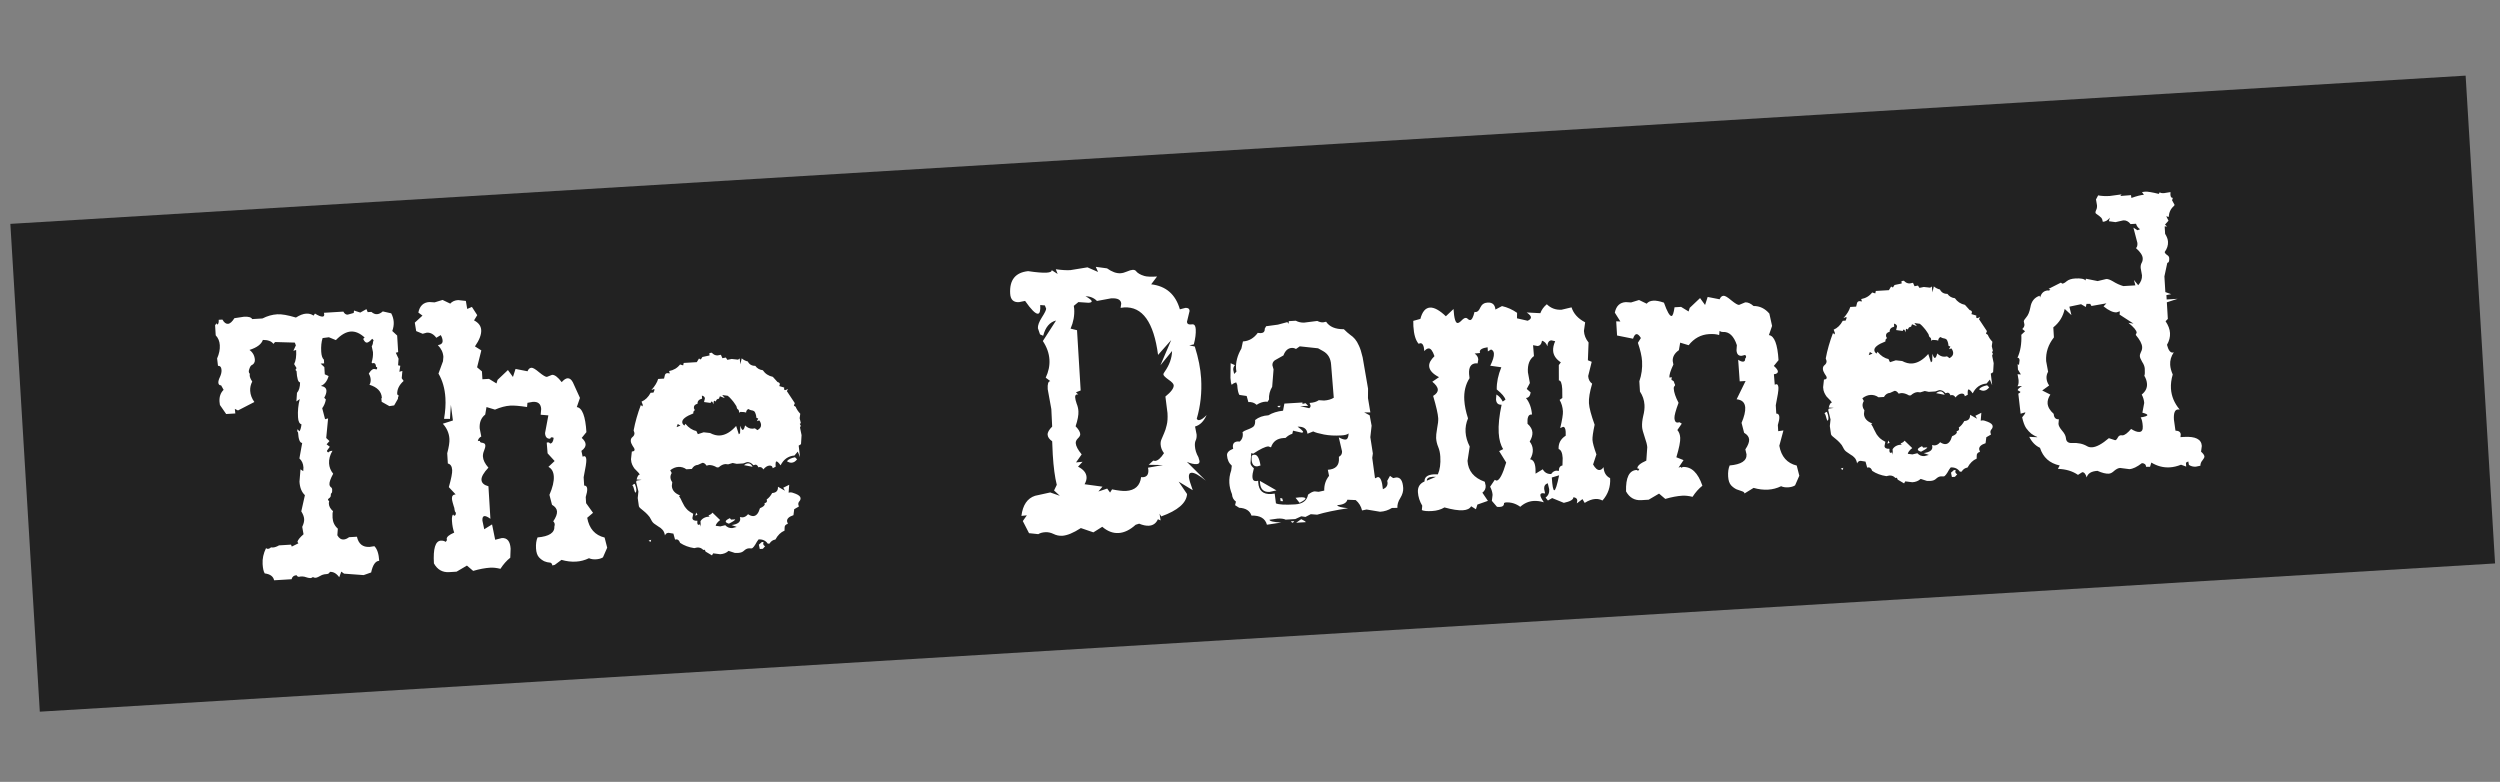 <?xml version="1.0" encoding="UTF-8"?> <svg xmlns="http://www.w3.org/2000/svg" width="243" height="76" viewBox="0 0 243 76" fill="none"><rect x="0" y="0" width="243" height="76" fill="#808080" stroke="none"/> <rect x="1.006" y="21.76" width="239.087" height="47.501" transform="rotate(-3.455 1.006 21.76)" fill="#222222"></rect> <path d="M32.973 56.107C32.709 55.739 32.407 55.566 32.068 55.587C32.005 55.718 31.91 55.788 31.782 55.795C31.57 55.808 31.409 55.839 31.298 55.889C30.996 56.063 30.789 56.154 30.675 56.16C30.591 56.166 30.504 56.142 30.416 56.091C30.334 56.153 30.251 56.186 30.166 56.191C30.067 56.197 29.873 56.152 29.583 56.056C29.482 56.034 29.354 56.027 29.198 56.037L29.072 56.066C28.959 56.072 28.878 56.02 28.829 55.91C28.56 55.926 28.397 56.057 28.341 56.301L26.643 56.404C26.564 56.025 26.259 55.802 25.73 55.735C25.619 55.557 25.552 55.256 25.526 54.831C25.494 54.308 25.605 53.79 25.858 53.278C25.918 53.331 25.983 53.355 26.054 53.351C26.139 53.346 26.236 53.297 26.344 53.206C26.401 53.217 26.465 53.22 26.536 53.215C26.706 53.205 26.9 53.137 27.12 53.01L28.287 52.939L28.362 53.127L29.004 52.811L28.91 52.667C28.955 52.48 29.153 52.234 29.504 51.929L29.376 51.212C29.514 50.92 29.577 50.668 29.564 50.455C29.551 50.229 29.457 49.979 29.285 49.705L29.637 48.129C29.321 47.836 29.145 47.399 29.11 46.819L29.208 45.62L29.475 45.796L29.495 45.433C29.473 45.065 29.342 44.775 29.102 44.562L29.373 43.055C29.146 43.054 29.012 42.714 28.971 42.035C28.926 41.995 28.901 41.947 28.898 41.891C28.895 41.834 28.905 41.776 28.93 41.718L29.092 41.921C29.186 41.845 29.258 41.62 29.306 41.248C29.104 41.189 28.991 40.962 28.967 40.566C28.93 39.957 28.987 39.365 29.137 38.788L28.81 39.02L28.866 38.186C29.065 37.961 29.166 37.621 29.167 37.167C28.982 37.164 28.867 36.795 28.823 36.059C28.765 36.034 28.734 36 28.732 35.958C28.729 35.916 28.761 35.857 28.827 35.782L28.591 35.391C28.756 35.069 28.82 34.611 28.785 34.017L28.513 34.097L28.758 33.571L28.656 33.3L26.736 33.246L26.576 33.426C26.39 33.167 26.049 33.039 25.552 33.04C25.407 33.461 24.972 33.785 24.248 34.014C24.574 34.249 24.75 34.572 24.775 34.983C24.782 35.096 24.753 35.204 24.688 35.307C24.622 35.397 24.548 35.458 24.465 35.491C24.381 35.525 24.304 35.65 24.232 35.868C24.195 35.969 24.179 36.055 24.183 36.126C24.189 36.211 24.221 36.28 24.281 36.333C24.27 36.377 24.266 36.434 24.27 36.504C24.28 36.66 24.362 36.854 24.518 37.086C24.366 37.379 24.299 37.681 24.317 37.992C24.341 38.374 24.476 38.735 24.724 39.075L23.133 39.896L22.826 39.744L22.874 40.188L21.983 40.242L21.376 39.363L21.335 39.046C21.306 38.565 21.439 38.18 21.734 37.893L21.495 37.46C21.325 37.456 21.234 37.369 21.224 37.199C21.215 37.058 21.268 36.87 21.381 36.636C21.494 36.388 21.545 36.165 21.533 35.967C21.516 35.684 21.401 35.549 21.189 35.561L21.103 34.842C21.303 34.39 21.39 33.959 21.365 33.549C21.342 33.167 21.209 32.848 20.967 32.593L20.908 31.617L21.045 31.417L21.095 31.541C21.223 31.534 21.277 31.381 21.259 31.084L21.62 31.062C21.779 31.351 21.958 31.489 22.156 31.477C22.354 31.465 22.563 31.282 22.783 30.928L23.712 30.787C24.151 30.761 24.418 30.837 24.514 31.015L25.511 30.955C25.98 30.714 26.461 30.578 26.956 30.549C27.367 30.524 27.97 30.629 28.765 30.865C29.134 30.63 29.467 30.503 29.764 30.485C30.033 30.469 30.271 30.533 30.479 30.677L30.616 30.477C30.941 30.684 31.188 30.783 31.358 30.773C31.471 30.766 31.523 30.692 31.515 30.55L31.485 30.403L33.373 30.289C33.485 30.495 33.626 30.593 33.796 30.583L34.382 30.42L34.411 30.184L35.019 30.381L35.617 30.047L35.74 30.338L36.101 30.316C36.281 30.475 36.463 30.55 36.647 30.538C36.831 30.527 37.017 30.438 37.206 30.27L38.027 30.455C38.171 30.73 38.252 31.01 38.269 31.293C38.286 31.576 38.24 31.869 38.13 32.174L38.604 32.614L38.702 34.227L38.471 34.284L38.74 34.864L38.694 35.506L38.91 35.556L38.817 36.137L39.11 36.056L39.047 36.762L39.233 37.028C38.788 37.424 38.58 37.862 38.609 38.343C38.697 38.381 38.742 38.421 38.745 38.463C38.746 38.491 38.74 38.513 38.727 38.528C38.689 38.601 38.672 38.681 38.678 38.765L38.312 39.405L37.847 39.476L37.097 39.053L37.085 38.84L37.061 38.799C37.058 38.757 37.077 38.713 37.117 38.668C37.08 38.059 36.678 37.636 35.911 37.399C36.002 37.251 36.041 37.079 36.029 36.88C36.017 36.682 35.956 36.494 35.846 36.316C36.027 36.022 36.195 35.869 36.351 35.86L36.609 35.908C36.648 35.849 36.667 35.798 36.664 35.756C36.661 35.699 36.623 35.666 36.551 35.656C36.536 35.401 36.451 35.279 36.295 35.288L36.19 35.316L36.121 35.235C36.228 34.888 36.272 34.551 36.252 34.226L36.133 33.658C36.223 33.511 36.264 33.359 36.254 33.203C36.295 33.172 36.315 33.143 36.313 33.115C36.309 33.058 36.263 32.997 36.174 32.931C35.961 33.171 35.791 33.295 35.664 33.303C35.537 33.311 35.416 33.19 35.301 32.941L35.442 32.805C34.991 32.392 34.547 32.199 34.108 32.225C33.641 32.254 33.154 32.532 32.646 33.059L31.969 32.781L31.356 32.86C31.237 33.236 31.192 33.679 31.223 34.189C31.246 34.571 31.333 34.828 31.483 34.961L31.505 35.322L31.165 35.342L31.526 35.683L31.569 36.383L31.941 36.552C31.8 37.044 31.55 37.364 31.19 37.514C31.534 37.564 31.713 37.716 31.729 37.971C31.74 38.155 31.668 38.386 31.515 38.665L31.674 38.826C31.622 39.142 31.504 39.426 31.32 39.678L31.598 40.748L31.891 40.666L31.708 42.573L32.025 42.873L31.745 43.188L32.058 43.425L31.782 43.804C31.789 43.917 31.842 43.971 31.941 43.965C31.993 43.876 32.117 43.826 32.316 43.814C32.071 44.227 31.961 44.638 31.985 45.048C32.008 45.416 32.141 45.749 32.386 46.046C32.131 46.516 32.009 46.857 32.022 47.069C32.029 47.183 32.07 47.272 32.145 47.339C32.233 47.39 32.281 47.473 32.288 47.586C32.299 47.77 32.277 47.885 32.223 47.931C32.169 47.962 32.144 48.035 32.151 48.148C32.158 48.261 32.1 48.357 31.977 48.435C31.909 48.482 31.876 48.527 31.878 48.569C31.881 48.611 31.919 48.659 31.994 48.711C31.97 48.798 31.961 48.883 31.966 48.968C31.982 49.223 32.117 49.463 32.372 49.689C32.322 49.792 32.306 50.006 32.326 50.331C32.351 50.756 32.522 51.108 32.837 51.387L32.79 52.028C32.95 52.317 33.157 52.454 33.411 52.438C33.567 52.429 33.74 52.355 33.93 52.215L34.694 52.169C34.85 52.87 35.261 53.2 35.926 53.16L36.39 53.089C36.662 53.357 36.818 53.83 36.859 54.509C36.491 54.531 36.23 54.909 36.076 55.643L35.346 55.9L33.441 55.759L33.174 55.562L32.973 56.107ZM45.992 55.491L45.386 54.974L44.378 55.567L43.656 55.611C43.006 55.65 42.513 55.368 42.178 54.763C42.091 53.32 42.316 52.582 42.854 52.55C43.024 52.539 43.182 52.58 43.33 52.67L43.447 52.493L43.419 52.388C43.407 52.19 43.65 51.983 44.149 51.769C44.029 51.435 43.956 51.056 43.931 50.632C43.911 50.306 43.948 50.098 44.042 50.007L44.135 50.129C44.262 50.122 44.32 50.026 44.309 49.842C44.233 49.761 44.192 49.664 44.185 49.551C44.177 49.424 44.149 49.305 44.1 49.194C44.064 49.069 44.028 48.943 43.992 48.817C43.955 48.678 43.934 48.565 43.929 48.48C43.913 48.212 44.032 48.069 44.286 48.054L43.626 47.349C43.86 46.525 43.969 45.972 43.952 45.689C43.93 45.321 43.789 45.109 43.53 45.054L43.47 44.056C43.632 43.45 43.703 42.984 43.684 42.659C43.651 42.107 43.436 41.616 43.041 41.186L44.023 40.871L43.825 39.349L43.737 40.718L43.161 40.71C43.288 39.978 43.332 39.301 43.294 38.678C43.24 37.773 43.014 36.984 42.619 36.312L43.058 35.114L43.096 34.686C43.07 34.261 42.891 33.882 42.559 33.547C42.882 33.499 43.037 33.355 43.022 33.114C43.011 32.93 42.95 32.749 42.84 32.571L42.409 32.832C42.146 32.478 41.838 32.312 41.484 32.334L41.086 32.443L40.453 32.183L40.318 31.361L41.065 30.677L40.663 30.381C40.795 29.734 41.15 29.393 41.73 29.358L42.244 29.391L43.017 29.153L43.763 29.512C43.949 29.302 44.205 29.188 44.531 29.168L45.281 29.25L45.413 30.03L45.87 29.832L46.387 30.632L46.077 31.141C46.517 31.37 46.748 31.682 46.772 32.078C46.799 32.517 46.597 33.047 46.166 33.67L46.785 34.059L46.373 35.702L46.845 36.1L46.891 36.864L47.528 36.825L48.257 37.271L48.364 36.924L49.371 35.968L49.859 36.642L50.11 35.86L51.274 36.088C51.361 35.87 51.489 35.755 51.658 35.745C51.8 35.737 52.05 35.885 52.409 36.19C52.783 36.494 53.033 36.642 53.16 36.634L53.66 36.434C53.914 36.418 54.227 36.655 54.597 37.144C54.81 36.904 55.001 36.779 55.171 36.768C55.369 36.757 55.54 36.888 55.684 37.163L56.372 38.677L56.064 39.569C56.593 39.636 56.905 40.448 56.999 42.004L56.543 42.564C56.783 42.777 56.909 42.982 56.921 43.181C56.935 43.407 56.798 43.621 56.513 43.823L56.632 44.391L56.778 44.339C56.905 44.332 56.976 44.448 56.991 44.688C57.005 44.915 56.918 45.481 56.731 46.387L56.78 47.193C56.965 47.196 57.063 47.304 57.076 47.516C57.087 47.7 57.04 47.966 56.933 48.313L56.969 48.907L57.643 49.846L57.076 50.328C57.267 51.381 57.831 52.022 58.768 52.249L59.019 53.235L58.607 54.176C58.429 54.286 58.206 54.349 57.937 54.365C57.668 54.382 57.439 54.346 57.249 54.258C56.849 54.452 56.43 54.563 55.991 54.589C55.538 54.617 55.066 54.56 54.575 54.419L53.923 54.906L53.692 54.962C53.652 54.766 53.561 54.672 53.419 54.681C53.277 54.675 53.111 54.635 52.922 54.562C52.732 54.474 52.554 54.343 52.387 54.168C52.22 53.979 52.124 53.694 52.101 53.312C52.076 52.888 52.125 52.529 52.249 52.238C53.38 52.141 53.926 51.782 53.888 51.159C53.912 51.087 53.923 51.022 53.919 50.966C53.912 50.852 53.864 50.756 53.774 50.676C54.035 50.291 54.157 49.971 54.142 49.717C54.127 49.462 53.964 49.245 53.655 49.065L53.405 48.1C53.717 47.385 53.859 46.788 53.83 46.306C53.802 45.854 53.627 45.545 53.305 45.38L53.91 44.811L53.226 44.064L53.142 43.025L53.246 42.998C53.346 42.992 53.419 43.03 53.466 43.112C53.664 43.1 53.781 42.916 53.816 42.559C53.743 42.52 53.678 42.503 53.621 42.506C53.551 42.511 53.504 42.556 53.481 42.643C53.169 42.661 53.002 42.48 52.979 42.098L53.301 40.374L52.552 40.313L52.603 39.756C52.574 39.261 52.304 39.029 51.795 39.06L51.268 39.155L51.229 39.562C50.498 39.45 49.955 39.405 49.602 39.426C49.149 39.454 48.653 39.583 48.113 39.815L47.288 39.566L47.162 40.298C46.769 40.606 46.59 41.05 46.625 41.63L46.78 42.43C46.587 42.526 46.475 42.675 46.444 42.876L46.549 42.848C46.62 42.844 46.657 42.87 46.661 42.927C46.663 42.969 46.708 43.002 46.794 43.025C46.894 43.033 46.981 43.056 47.054 43.095C47.127 43.133 47.167 43.201 47.173 43.3C47.181 43.428 47.141 43.593 47.054 43.797C46.967 44.002 46.929 44.196 46.94 44.38C46.961 44.719 47.138 45.078 47.474 45.455C47.007 45.952 46.782 46.349 46.8 46.646C46.818 46.943 47.043 47.149 47.476 47.265L47.667 50.427C47.415 50.244 47.225 50.156 47.097 50.163C46.942 50.173 46.873 50.319 46.89 50.602L47.068 51.443L47.828 50.971L48.131 52.465L48.781 52.298C49.305 52.267 49.588 52.612 49.632 53.333L49.599 54.209C49.247 54.485 48.928 54.845 48.642 55.289C48.268 55.198 47.939 55.161 47.656 55.178C47.161 55.208 46.606 55.312 45.992 55.491ZM69.203 53.983L68.584 53.616C68.548 53.49 68.502 53.429 68.445 53.433L68.362 53.459C68.209 53.284 68.013 53.203 67.772 53.218L67.478 53.278C66.947 53.197 66.49 53.025 66.105 52.765C66.019 52.528 65.892 52.415 65.722 52.426L65.617 52.453L65.454 51.867L64.981 51.789C64.811 51.799 64.695 51.884 64.634 52.044C64.591 51.791 64.508 51.604 64.387 51.484C64.281 51.362 64.154 51.264 64.007 51.187C63.874 51.096 63.741 51.005 63.607 50.913C63.474 50.822 63.367 50.686 63.285 50.507C63.203 50.327 63.094 50.17 62.958 50.036C62.836 49.902 62.708 49.782 62.574 49.676C62.454 49.57 62.342 49.477 62.238 49.398C62.148 49.319 62.101 49.251 62.098 49.194L61.987 48.413L62.054 47.769L61.828 46.846L61.884 46.715L62.37 46.643L61.878 46.609C61.958 46.291 62.062 46.129 62.189 46.121C62.111 45.998 62.027 45.897 61.937 45.817C61.846 45.723 61.755 45.629 61.664 45.535C61.586 45.426 61.515 45.303 61.45 45.165C61.385 45.027 61.346 44.852 61.333 44.639L61.415 43.889C61.599 43.878 61.688 43.816 61.681 43.702C61.676 43.617 61.612 43.494 61.488 43.331C61.378 43.153 61.319 43 61.312 42.873C61.301 42.703 61.357 42.572 61.479 42.479C61.615 42.372 61.678 42.24 61.669 42.084L61.59 41.834C61.74 41.029 61.974 40.206 62.292 39.363L62.429 39.504L62.485 39.373L62.358 39.039C62.718 38.89 63.013 38.602 63.243 38.177L63.519 38.16L63.63 37.877L63.562 37.817L63.313 37.917C63.658 37.527 63.878 37.166 63.971 36.834L64.544 36.799C64.58 36.683 64.609 36.568 64.63 36.453C64.666 36.337 64.747 36.275 64.874 36.268L65.11 36.296L65.033 36.066C65.482 35.983 65.838 35.769 66.102 35.427L66.405 35.515L66.455 35.278L67.728 35.201L67.941 34.847L68.117 34.943L68.273 34.699L68.967 34.551L68.953 34.318L69.185 34.282C69.352 34.471 69.542 34.559 69.755 34.546L70.07 34.484L70.218 34.816L70.555 34.753L70.697 34.979L71.117 34.89L71.739 34.959L71.902 34.842L71.958 35.414L72.093 34.831C72.258 34.977 72.456 35.079 72.687 35.136C72.832 35.425 73.075 35.567 73.415 35.56C73.587 35.806 73.829 35.947 74.144 35.985C74.378 36.326 74.703 36.541 75.12 36.629L75.576 37.134C75.721 37.168 75.796 37.234 75.802 37.333L75.749 37.528L76.227 37.67L76.213 37.798C76.218 37.883 76.256 37.923 76.327 37.919L76.598 37.818L76.482 38.016L77.255 39.184L77.163 39.424L77.341 39.541C77.425 39.763 77.573 39.988 77.786 40.217L77.727 40.646L77.841 41.129L77.739 41.199L77.835 41.385L77.761 41.56L77.912 42.296L77.858 43.173L77.632 43.314L77.764 44.435L77.54 43.895L77.222 44.276C76.614 44.327 76.165 44.645 75.874 45.231C75.688 44.972 75.552 44.846 75.467 44.851C75.397 44.855 75.371 45.027 75.392 45.367L75.103 45.512C75.091 45.328 74.987 45.242 74.789 45.254C74.591 45.266 74.392 45.392 74.194 45.631C74.113 45.465 73.987 45.388 73.818 45.398L73.713 45.425C73.645 45.245 73.548 45.158 73.42 45.166L73.232 45.22C73.049 45.004 72.844 44.903 72.617 44.916L72.242 45.046L71.605 45.084L71.216 45.001L70.777 45.134L70.52 45.107C70.294 45.121 70.073 45.226 69.858 45.424L69.688 45.434C69.408 45.267 69.148 45.19 68.907 45.204L68.676 45.261C68.551 45.07 68.418 44.978 68.276 44.987L67.841 45.184C67.586 45.199 67.388 45.332 67.247 45.581L66.717 45.614C66.479 45.443 66.219 45.367 65.936 45.384C65.667 45.4 65.404 45.508 65.146 45.708L65.29 45.977C65.2 46.124 65.159 46.269 65.167 46.41C65.178 46.58 65.237 46.732 65.344 46.868L65.302 47.233C65.328 47.657 65.602 47.967 66.125 48.163L66 48.213C66.126 48.404 66.222 48.583 66.288 48.749C66.368 48.901 66.449 49.052 66.529 49.203C66.622 49.34 66.729 49.468 66.85 49.589C66.985 49.708 67.163 49.825 67.383 49.94L67.301 50.349C67.313 50.547 67.474 50.637 67.786 50.618L67.776 50.811C67.784 50.952 67.831 51.02 67.916 51.015L68.041 50.965L68.119 51.195L68.087 50.664C68.254 50.384 68.55 50.231 68.975 50.206L68.861 50.085C69.029 50.046 69.159 49.96 69.25 49.827L69.997 50.549C69.739 50.749 69.594 50.935 69.562 51.108L70.013 51.166L70.496 51.051C70.678 51.253 70.904 51.346 71.173 51.33L71.613 51.218L71.112 51.035C71.69 50.958 71.969 50.756 71.949 50.431L71.918 50.262L72.175 50.289C72.373 50.277 72.551 50.174 72.71 49.98C72.902 50.111 73.076 50.171 73.232 50.162C73.515 50.145 73.727 49.89 73.868 49.399C74.186 49.266 74.341 49.129 74.333 48.988L74.306 48.904C74.475 48.88 74.556 48.804 74.548 48.676L74.519 48.55C74.724 48.41 74.903 48.201 75.056 47.922C75.453 47.898 75.639 47.695 75.616 47.313L76.3 47.697L76.133 47.409L76.712 47.119L76.652 47.889L76.799 47.859C76.927 47.851 77.107 47.897 77.34 47.997C77.646 48.12 77.803 48.26 77.813 48.415C77.819 48.529 77.783 48.63 77.703 48.72C77.623 48.81 77.587 48.912 77.594 49.025L77.649 49.235L77.196 49.496L77.125 50.076C76.693 50.215 76.485 50.413 76.5 50.667L76.579 50.918C76.355 50.974 76.25 51.108 76.263 51.321L76.257 51.577C75.897 51.726 75.602 52.014 75.372 52.439C75.119 52.483 74.928 52.615 74.799 52.836L74.63 52.846C74.427 52.546 74.127 52.408 73.731 52.432C73.678 52.492 73.626 52.566 73.574 52.654C73.344 53.08 73.173 53.296 73.06 53.303L72.782 53.299C72.627 53.308 72.475 53.381 72.327 53.518C72.193 53.654 72.006 53.729 71.766 53.743L71.425 53.743L70.817 53.545C70.601 53.743 70.331 53.851 70.005 53.871L69.319 53.785L69.203 53.983ZM71.815 42.217L71.936 42.103L71.956 41.378C72.044 41.657 72.123 41.794 72.194 41.79C72.279 41.785 72.355 41.638 72.423 41.35C72.65 41.578 72.898 41.683 73.166 41.667L73.377 41.633L73.622 41.81C73.869 41.667 73.987 41.497 73.975 41.299C73.966 41.143 73.907 40.998 73.799 40.862L73.57 40.94L73.703 40.676L73.529 40.623C73.502 40.397 73.463 40.236 73.415 40.14C73.381 40.042 73.335 39.981 73.276 39.956C73.217 39.917 73.145 39.893 73.059 39.884C72.973 39.875 72.864 39.832 72.732 39.755C72.594 39.834 72.523 39.952 72.519 40.109C72.416 40.058 72.23 40.034 71.96 40.036L71.859 40.127L71.8 39.854C71.697 39.789 71.636 39.715 71.617 39.631C71.611 39.532 71.554 39.414 71.446 39.279C71.352 39.128 71.244 38.986 71.122 38.851C70.999 38.702 70.871 38.575 70.737 38.47L70.2 38.396L70.453 38.7L69.973 38.516L69.881 38.756C69.711 38.766 69.61 38.857 69.578 39.03L69.445 38.952C69.375 38.957 69.346 39.072 69.36 39.298C69.292 39.118 69.23 39.029 69.174 39.033C69.117 39.036 69.084 39.081 69.075 39.166L68.431 39.078L68.516 38.732C68.508 38.59 68.41 38.497 68.222 38.451L68.24 38.748C67.933 38.824 67.786 38.989 67.802 39.243C67.55 39.301 67.43 39.443 67.444 39.67L67.542 39.877C67.43 39.912 67.38 40.014 67.39 40.184C66.655 40.47 66.296 40.754 66.313 41.037C66.32 41.165 66.391 41.274 66.524 41.365L66.62 41.189C66.942 41.581 67.297 41.816 67.685 41.892L67.831 42.202L68.395 42.019L69.017 42.088C69.355 42.266 69.672 42.347 69.969 42.329C70.507 42.296 71.035 41.987 71.553 41.402L71.815 42.217ZM65.766 41.517L66.141 41.367L65.876 41.213L65.766 41.517ZM76.945 44.975C76.803 44.983 76.651 44.936 76.489 44.832C76.62 44.654 76.882 44.524 77.275 44.444L77.478 44.644C77.321 44.853 77.143 44.963 76.945 44.975ZM73.156 45.374L72.316 45.212C72.451 45.104 72.582 45.046 72.71 45.039C72.88 45.028 73.028 45.14 73.156 45.374ZM61.785 47.892C61.728 47.896 61.653 47.701 61.558 47.309L61.464 47.166L61.648 47.027C61.704 47.024 61.761 47.134 61.817 47.358L61.853 47.611C61.86 47.724 61.837 47.818 61.785 47.892ZM67.585 50.119L67.673 49.816L67.793 50.043L67.585 50.119ZM70.849 50.902C70.646 50.843 70.543 50.771 70.537 50.687C70.532 50.602 70.668 50.494 70.944 50.364L71.059 50.506L71.462 50.481C71.466 50.552 71.262 50.692 70.849 50.902ZM63.224 52.683L63.046 52.545L63.297 52.466L63.224 52.683ZM74.148 53.344L73.851 53.362L73.762 52.941L74.045 52.69L74.215 52.68L74.183 52.852C74.189 52.951 74.25 53.032 74.368 53.096L74.148 53.344ZM108.732 51.81C108.18 51.843 107.649 51.641 107.14 51.203L106.278 51.745L105.06 51.328C104.336 51.798 103.733 52.047 103.252 52.077C102.955 52.094 102.668 52.034 102.389 51.894C102.126 51.768 101.86 51.713 101.591 51.73C101.323 51.746 101.099 51.809 100.921 51.919L100.021 51.824L99.417 50.647L99.81 50.09L99.281 50.144C99.415 49.085 99.859 48.433 100.611 48.189L102.082 47.866L103.018 48.193L102.454 47.673L102.719 47.125C102.532 46.383 102.402 45.404 102.329 44.188L102.272 42.892C101.99 42.696 101.843 42.484 101.829 42.258C101.815 42.032 101.963 41.767 102.271 41.465L102.19 39.766L101.838 37.827C101.808 37.318 101.891 37.057 102.089 37.045L101.643 36.71C101.92 36.125 102.041 35.543 102.006 34.963C101.969 34.34 101.755 33.736 101.364 33.149L102.649 31.154C102.034 31.305 101.616 31.799 101.397 32.635L101.091 32.505L100.884 31.9C100.868 31.631 100.996 31.282 101.268 30.854C101.554 30.411 101.693 30.125 101.685 29.998L101.56 29.686L101.11 29.649C101.144 30.201 101.068 30.483 100.884 30.494C100.644 30.508 100.228 30.093 99.638 29.248L99.049 29.369C98.511 29.402 98.225 29.128 98.189 28.548C98.109 27.218 98.69 26.487 99.931 26.355C100.748 26.476 101.348 26.525 101.73 26.502C102.069 26.482 102.235 26.401 102.226 26.259L102.802 26.629L102.625 26.171C103.198 26.25 103.669 26.279 104.036 26.257L105.703 25.986L106.731 26.435L106.509 25.937L107.604 26.084C108.079 26.424 108.515 26.583 108.911 26.559C109.109 26.547 109.319 26.491 109.54 26.393C109.761 26.294 109.943 26.241 110.084 26.232C110.24 26.223 110.348 26.259 110.41 26.34C110.564 26.544 110.837 26.705 111.227 26.823C111.459 26.895 111.872 26.912 112.466 26.877L111.894 27.635C113.338 27.804 114.268 28.614 114.682 30.065L115.227 29.926C115.482 29.911 115.616 30.009 115.629 30.221L115.373 31.28C115.384 31.464 115.496 31.55 115.708 31.537L115.899 31.526C116.097 31.514 116.206 31.67 116.226 31.996C116.251 32.42 116.189 32.914 116.038 33.477L115.596 33.567L116.136 33.684C116.487 34.799 116.691 35.83 116.749 36.778C116.831 38.15 116.69 39.458 116.325 40.701C116.374 40.798 116.447 40.843 116.546 40.837C116.73 40.826 116.976 40.662 117.283 40.345C117.008 40.958 116.633 41.329 116.158 41.457L116.311 42.236C116.326 42.476 116.295 42.67 116.219 42.816C116.156 42.948 116.131 43.127 116.145 43.353C116.167 43.721 116.281 44.084 116.487 44.44L116.595 44.817C116.606 45.001 116.513 45.099 116.315 45.111C116.046 45.127 115.729 45.054 115.364 44.891L117.2 46.719C116.557 46.19 116.094 45.934 115.811 45.951C115.628 45.962 115.544 46.102 115.56 46.371C115.572 46.569 115.697 46.994 115.935 47.647L114.564 46.814L115.383 48.021C115.322 48.891 114.485 49.616 112.873 50.196L112.708 49.929L112.811 50.584L112.549 50.471C112.374 50.865 112.081 51.075 111.671 51.1C111.402 51.116 111.086 51.05 110.722 50.901L110.387 51.007C109.835 51.509 109.283 51.776 108.732 51.81ZM107.898 47.877L108.092 47.567C108.696 47.687 109.146 47.738 109.443 47.72C110.32 47.667 110.812 47.218 110.917 46.374L111.088 46.385C111.47 46.362 111.647 46.124 111.62 45.671L111.586 45.46L113.04 45.202L111.654 45.179L112.098 44.769L112.27 44.801C112.539 44.785 112.829 44.533 113.14 44.046C112.94 43.788 112.831 43.504 112.812 43.192C112.801 43.008 112.833 42.836 112.909 42.675C112.983 42.501 113.064 42.311 113.151 42.107C113.252 41.888 113.335 41.627 113.402 41.325C113.483 41.022 113.509 40.63 113.48 40.149L113.277 38.542C113.832 38.097 114.101 37.733 114.084 37.45C114.076 37.308 113.908 37.127 113.583 36.905C113.256 36.669 113.09 36.502 113.084 36.403C113.079 36.332 113.123 36.237 113.216 36.118C113.673 35.465 113.91 34.798 113.925 34.115L112.795 35.504L113.84 33.056L112.564 34.496C112.144 31.312 111.043 29.774 109.261 29.882L108.922 29.923L108.983 29.515C108.96 29.133 108.63 28.961 107.993 29L106.624 29.253C106.337 28.958 105.965 28.803 105.51 28.788C105.907 29.019 106.109 29.184 106.115 29.283C106.12 29.368 106.016 29.417 105.804 29.43L104.82 29.362L104.374 29.729L104.413 30.025C104.452 30.676 104.335 31.315 104.06 31.942L104.687 32.096L105.041 37.953L104.583 38.13L104.809 38.351L104.702 38.336C104.56 38.344 104.495 38.441 104.506 38.625C104.516 38.78 104.563 38.983 104.65 39.234C104.749 39.469 104.806 39.714 104.822 39.969C104.844 40.337 104.753 40.825 104.548 41.434C104.836 41.729 104.986 41.982 104.999 42.194C105.006 42.322 104.93 42.461 104.768 42.613C104.621 42.764 104.552 42.917 104.562 43.073C104.579 43.356 104.771 43.721 105.139 44.167L104.59 44.946L105.225 44.886L104.785 45.36C105.312 45.626 105.588 45.964 105.613 46.375C105.626 46.587 105.562 46.818 105.421 47.068L107.16 47.304L106.763 47.775L107.619 47.489L107.898 47.877ZM123.145 51.003C122.98 50.388 122.48 50.092 121.643 50.114C121.487 49.641 121.088 49.388 120.447 49.356L120.049 49.103L120.134 48.757C119.897 48.587 119.769 48.346 119.75 48.035C119.6 47.674 119.515 47.31 119.492 46.943C119.468 46.546 119.529 46.138 119.674 45.718L119.732 45.267C119.447 45.014 119.292 44.676 119.266 44.251C119.251 43.996 119.451 43.786 119.867 43.618L119.835 43.45C119.815 43.11 119.974 42.93 120.314 42.91L120.506 42.92C120.721 42.722 120.82 42.475 120.802 42.178L120.771 42.009C120.879 41.917 121.009 41.846 121.162 41.794C121.537 41.657 121.772 41.537 121.865 41.432C121.971 41.312 122.016 41.11 121.999 40.827C122.337 40.551 122.768 40.397 123.291 40.366C123.675 40.13 124.148 39.98 124.713 39.918L124.841 39.229L126.603 39.122L126.587 39.208C126.588 39.237 126.61 39.249 126.653 39.247L126.905 39.189L127.155 39.451L126.369 39.477L127.254 39.679C127.35 39.617 127.394 39.529 127.387 39.416L127.287 39.166C127.669 39.143 127.969 39.054 128.187 38.899L128.7 38.932C129.068 38.91 129.382 38.819 129.642 38.662L129.385 35.461C129.347 34.839 129.086 34.393 128.601 34.124L128.117 33.855L126.337 33.664L125.969 33.921C125.837 33.843 125.7 33.809 125.558 33.818C125.19 33.84 124.921 34.083 124.75 34.548L123.906 35.025C123.743 35.148 123.668 35.309 123.679 35.507L123.789 35.906L123.656 37.596C123.424 37.979 123.321 38.39 123.348 38.829L123.212 39.05L123.019 39.04C122.722 39.058 122.43 39.161 122.144 39.349C121.933 39.149 121.665 39.058 121.339 39.078L121.176 38.491L120.467 38.385C120.356 38.207 120.287 37.885 120.259 37.418L120.159 37.168C119.963 37.223 119.819 37.302 119.726 37.407C119.663 37.312 119.621 37.087 119.6 36.733L119.62 35.305L120.036 35.493C119.916 35.614 119.861 35.766 119.872 35.95L119.96 36.35L120.181 36.123L120.143 35.849C120.104 35.198 120.277 34.541 120.663 33.879L120.813 33.188C121.393 33.153 121.873 32.876 122.254 32.356L122.553 32.38C122.822 32.364 122.949 32.222 122.932 31.953L123.067 31.71L124.208 31.556L125.13 31.309L125.246 31.472L125.273 31.215L125.952 31.174C126.187 31.302 126.454 31.364 126.752 31.36L128.041 31.197C128.246 31.298 128.433 31.344 128.603 31.334L128.898 31.273C129.226 31.765 129.801 32.007 130.624 32C130.851 32.227 131.054 32.407 131.232 32.538C131.409 32.655 131.567 32.795 131.705 32.957C131.842 33.119 131.969 33.331 132.084 33.594C132.213 33.856 132.336 34.239 132.451 34.743L132.975 37.779L132.967 38.695L133.2 40.087L132.603 40.081L133.132 40.368L133.321 41.379L133.196 42.494L133.441 44.077L133.382 44.506L133.651 46.492L133.92 46.37C134.175 46.354 134.341 46.749 134.418 47.554C134.736 47.421 134.887 47.206 134.869 46.909L134.837 46.74L135.106 46.255L135.417 46.471L135.712 46.41C136.122 46.386 136.349 46.727 136.391 47.434C136.41 47.746 136.316 48.071 136.109 48.41C135.902 48.735 135.807 49.053 135.826 49.364L135.294 49.375C134.939 49.595 134.555 49.718 134.145 49.743L132.833 49.524L132.391 49.614C132.295 49.208 132.09 48.873 131.776 48.608L130.965 48.572C130.884 48.889 130.554 49.065 129.974 49.1C130.025 49.239 130.379 49.338 131.036 49.398C129.798 49.586 128.795 49.796 128.028 50.027L127.407 49.979L126.891 50.245L126.483 50.184L125.902 50.453L124.969 50.51C124.779 50.422 124.521 50.388 124.196 50.407L123.393 50.52C123.402 50.661 123.783 50.752 124.538 50.791L123.145 51.003ZM125.88 49.028C126.616 48.983 127.037 48.667 127.144 48.078C127.401 47.878 127.615 47.773 127.785 47.762L128.171 47.803L128.717 47.685C128.699 47.146 128.855 46.668 129.184 46.251L129.064 45.662C129.828 45.616 130.188 45.239 130.146 44.531L130.138 44.404C130.358 44.291 130.461 44.115 130.447 43.874L130.13 42.509C130.409 42.662 130.626 42.734 130.782 42.725C130.966 42.714 131.068 42.516 131.087 42.132C130.952 42.239 130.721 42.303 130.396 42.322C129.759 42.361 129.189 42.331 128.686 42.234C128.183 42.136 127.837 42.037 127.646 41.935L127.084 42.16C127.041 41.68 126.722 41.451 126.127 41.473C126.484 41.735 126.665 41.909 126.67 41.994L126.567 42.064L125.682 41.862L125.615 42.164C125.378 42.235 125.159 42.369 124.958 42.566L124.767 42.577C124.13 42.616 123.722 42.917 123.543 43.482L123.282 43.391C122.985 43.409 122.495 43.644 121.813 44.097L121.618 44.045L121.549 45.029C121.558 45.171 121.667 45.334 121.877 45.52C121.772 45.896 121.725 46.183 121.737 46.381C121.754 46.65 121.875 46.777 122.101 46.764L122.291 46.731L122.301 46.901C122.349 47.693 122.769 48.065 123.562 48.017L123.9 47.976L124.021 48.927C124.298 49.052 124.918 49.086 125.88 49.028ZM122.206 45.33C121.867 45.351 121.683 45.128 121.655 44.661C121.648 44.547 121.649 44.448 121.658 44.362C121.68 44.261 121.769 44.206 121.925 44.197C122.208 44.18 122.407 44.53 122.521 45.247L122.206 45.33ZM123.4 47.814C122.82 47.849 122.511 47.548 122.472 46.912L122.462 46.742L124.073 47.667L123.4 47.814ZM126.318 48.873L125.927 48.386L126.307 48.342C126.689 48.318 126.883 48.356 126.889 48.455C126.895 48.54 126.704 48.68 126.318 48.873ZM126.922 50.754L125.988 50.81L126.478 50.461C126.77 50.6 126.918 50.697 126.922 50.754ZM125.668 50.808C125.598 50.812 125.531 50.767 125.468 50.671L125.808 50.651L125.668 50.808ZM124.352 39.599C124.282 39.603 124.215 39.557 124.153 39.462L124.492 39.441L124.352 39.599ZM124.476 48.708L124.437 48.412L124.631 48.443L124.711 48.715L124.476 48.708ZM154.03 48.883L153.816 48.512L153.266 48.929L153.313 48.649C153.302 48.465 153.174 48.359 152.931 48.331C152.945 48.558 152.637 48.74 152.006 48.877L150.87 48.413L150.459 48.651L150.228 48.367C150.487 48.181 150.606 47.911 150.584 47.557L150.442 46.969C150.192 47.056 150.075 47.24 150.092 47.523L150.183 47.965L149.947 47.937C149.791 47.946 149.717 48.014 149.725 48.142C149.734 48.283 149.847 48.511 150.064 48.824C149.717 48.717 149.388 48.673 149.077 48.692C148.596 48.721 148.16 48.911 147.769 49.261C147.338 48.946 146.868 48.804 146.359 48.835L146.192 48.888C146.206 49.128 146.072 49.257 145.789 49.274L145.512 49.269L145.008 48.682L145.079 48.103C145.064 47.848 144.984 47.583 144.84 47.308L145.289 46.642L145.464 46.716C145.747 46.699 146.06 46.112 146.402 44.956L145.717 43.847L146.11 43.653C145.86 43.27 145.714 42.746 145.674 42.081C145.629 41.332 145.723 40.417 145.956 39.338C145.616 39.359 145.435 39.185 145.413 38.817L145.449 38.346C145.699 38.487 145.904 38.717 146.065 39.033L146.331 38.847C146.258 38.581 145.975 38.251 145.483 37.854C145.47 37.174 145.619 36.455 145.928 35.698L144.854 35.549C145.107 35.037 145.225 34.647 145.209 34.378C145.196 34.166 145.103 34.029 144.929 33.969L144.621 34.158L144.596 33.755C144.075 33.829 143.822 33.979 143.836 34.205L143.863 34.31L143.334 34.363C143.556 34.52 143.674 34.712 143.688 34.938L143.626 35.325L143.455 35.314C142.974 35.343 142.754 35.69 142.794 36.355L142.839 36.757C142.45 37.363 142.28 38.076 142.33 38.897C142.362 39.434 142.483 40.023 142.692 40.664C142.505 41.101 142.426 41.546 142.453 41.999C142.481 42.466 142.616 42.934 142.857 43.402L142.643 44.799C142.702 45.775 143.261 46.452 144.321 46.828L144.407 47.206C144.425 47.489 144.318 47.715 144.086 47.886L144.625 48.684L143.603 49.044L143.46 49.5L142.995 49.208C142.867 49.443 142.598 49.573 142.188 49.598C141.749 49.624 141.154 49.532 140.403 49.322C140.061 49.527 139.663 49.644 139.21 49.671C138.729 49.7 138.394 49.671 138.204 49.583L138.242 49.154C137.989 48.73 137.849 48.291 137.821 47.838C137.792 47.343 138.005 46.996 138.462 46.798C138.45 46.373 138.756 46.142 139.378 46.104L139.761 46.102C139.961 45.65 140.04 45.077 139.998 44.384C139.977 44.03 139.908 43.715 139.792 43.438C139.676 43.161 139.609 42.874 139.591 42.577C139.58 42.393 139.611 42.086 139.685 41.655C139.772 41.224 139.809 40.888 139.794 40.647C139.769 40.237 139.605 39.516 139.301 38.483C139.617 38.294 139.767 38.086 139.754 37.86C139.74 37.633 139.561 37.381 139.218 37.104L139.873 36.66C139.257 36.342 138.938 35.985 138.914 35.589C138.896 35.291 139.068 34.969 139.43 34.62C139.257 34.105 139.064 33.854 138.852 33.867C138.725 33.875 138.588 33.961 138.442 34.126C138.41 33.603 138.281 33.348 138.055 33.361L137.888 33.414C137.598 33.077 137.429 32.512 137.381 31.719L137.37 31.188L138.061 30.997C138.246 30.29 138.557 29.923 138.996 29.897C139.406 29.872 139.92 30.153 140.538 30.741L141.283 30.035C141.339 30.955 141.473 31.409 141.685 31.396C141.784 31.39 141.907 31.311 142.054 31.16C142.215 30.994 142.344 30.909 142.443 30.903C142.542 30.897 142.623 30.934 142.684 31.016C142.759 31.082 142.832 31.113 142.903 31.109C143.059 31.1 143.199 30.836 143.324 30.317L143.452 30.33C143.622 30.32 143.769 30.169 143.894 29.878C144.032 29.585 144.264 29.429 144.59 29.41C145.057 29.382 145.312 29.608 145.355 30.088L145.995 29.751C146.528 29.875 147.017 30.094 147.461 30.408L147.451 30.941L148.488 31.177C148.709 31.078 148.816 30.965 148.808 30.838C148.8 30.71 148.663 30.555 148.397 30.373L149.721 30.442C149.843 30.108 150.053 29.818 150.35 29.573C150.743 29.961 151.222 30.138 151.788 30.104L152.754 29.875C152.947 30.488 153.388 30.973 154.077 31.329L153.958 32.167C153.982 32.577 154.133 32.952 154.409 33.29L154.343 35.019L154.714 35.167L154.371 36.551C154.391 36.876 154.52 37.124 154.757 37.294C154.521 38.09 154.417 38.721 154.445 39.188C154.473 39.64 154.657 40.339 154.998 41.284C154.843 42.004 154.773 42.498 154.789 42.767C154.806 43.035 154.933 43.503 155.172 44.17L154.848 45.148C155.055 45.519 155.264 45.699 155.477 45.686C155.618 45.677 155.747 45.584 155.865 45.407C155.896 45.93 156.109 46.286 156.504 46.476C156.555 47.31 156.307 48.035 155.762 48.65C155.542 48.536 155.312 48.486 155.072 48.5C154.746 48.52 154.399 48.648 154.03 48.883ZM150.772 46.076C150.915 45.869 151.086 45.759 151.284 45.747L151.52 45.775C151.516 45.463 151.633 45.286 151.872 45.243L151.892 44.518C151.861 44.008 151.73 43.718 151.498 43.647C151.465 43.095 151.695 42.662 152.187 42.349L152.185 41.965C152.165 41.64 152.078 41.482 151.922 41.491L151.653 41.614C151.845 40.807 151.933 40.262 151.916 39.979C151.891 39.569 151.784 39.199 151.593 38.87L151.859 38.684L151.849 37.811C151.815 37.245 151.706 36.968 151.522 36.979L151.517 35.488L151.714 35.22C151.241 34.908 150.991 34.533 150.964 34.094C150.947 33.811 151.014 33.502 151.164 33.166L150.797 33.082C150.556 33.096 150.426 33.289 150.405 33.659C150.303 33.367 150.128 33.186 149.883 33.116C149.832 33.446 149.686 33.618 149.445 33.632L149.014 33.552L149.1 34.611C148.664 34.922 148.468 35.445 148.513 36.181L148.704 37.234L148.398 37.806L148.781 38.145C148.73 38.489 148.578 38.669 148.323 38.684C148.661 39.104 148.857 39.639 148.91 40.289L148.804 40.295C148.549 40.31 148.439 40.608 148.474 41.188C148.775 41.454 148.934 41.736 148.951 42.033C148.968 42.301 148.879 42.598 148.686 42.922C148.87 43.152 148.971 43.409 148.988 43.692C149.007 44.003 148.919 44.321 148.726 44.645C149.04 44.683 149.215 44.992 149.25 45.572L149.257 46.04L149.956 45.614C150.131 45.93 150.403 46.084 150.772 46.076ZM151.08 47.655C151.193 47.648 151.349 47.163 151.546 46.2L150.835 46.413C150.885 47.248 150.967 47.662 151.08 47.655ZM138.691 46.721L139.563 46.348L139.244 46.346C138.862 46.369 138.678 46.494 138.691 46.721ZM161.866 48.495L161.26 47.978L160.252 48.571L159.53 48.615C158.879 48.654 158.387 48.371 158.052 47.767C158.013 46.42 158.355 45.725 159.076 45.681L159.23 45.757L159.347 45.58L159.152 45.528C159.137 45.287 159.428 45.035 160.022 44.772L160.114 43.467C160.1 43.241 160.016 42.912 159.863 42.481C159.708 42.036 159.624 41.708 159.611 41.496C159.593 41.184 159.628 40.834 159.718 40.445C159.822 40.042 159.864 39.677 159.844 39.352C159.816 38.885 159.669 38.453 159.404 38.058L159.344 37.06C159.562 36.436 159.65 35.785 159.609 35.106C159.58 34.625 159.445 34.029 159.203 33.32L159.494 32.855C159.337 32.595 159.194 32.468 159.067 32.476C158.94 32.484 158.828 32.633 158.732 32.922L157.179 32.611L157.096 31.232L157.502 31.25L156.96 30.388C157.091 29.741 157.447 29.4 158.027 29.365L158.54 29.398L159.314 29.16L160.06 29.519C160.191 29.341 160.405 29.243 160.702 29.225C160.971 29.209 161.316 29.273 161.736 29.418C162.045 30.294 162.291 30.727 162.475 30.715C162.588 30.709 162.685 30.426 162.765 29.867L163.401 29.829L164.131 30.275L164.238 29.927L165.245 28.972L165.733 29.645L165.984 28.863L167.148 29.091C167.234 28.873 167.362 28.759 167.532 28.749C167.674 28.74 167.924 28.888 168.283 29.193C168.656 29.497 168.907 29.645 169.034 29.638L169.637 29.388C169.891 29.373 170.161 29.492 170.446 29.744C171.042 29.737 171.554 29.983 171.982 30.482L172.246 31.68L171.938 32.572C172.467 32.64 172.779 33.452 172.873 35.008L172.417 35.568C172.672 35.794 172.803 35.971 172.811 36.098C172.82 36.254 172.691 36.346 172.423 36.377L172.506 37.394L172.652 37.343C172.779 37.335 172.85 37.452 172.864 37.692C172.878 37.919 172.792 38.485 172.605 39.391L172.654 40.197C172.838 40.2 172.937 40.308 172.95 40.52C172.961 40.704 172.913 40.969 172.806 41.317L172.842 41.911L173.349 41.838L172.949 43.331C173.141 44.385 173.705 45.025 174.642 45.253L174.893 46.239L174.481 47.179C174.303 47.289 174.08 47.353 173.811 47.369C173.542 47.385 173.313 47.349 173.123 47.261C172.723 47.456 172.303 47.566 171.865 47.593C171.412 47.62 170.94 47.564 170.449 47.423L169.566 47.966C169.56 47.867 169.477 47.794 169.318 47.747C169.159 47.7 168.985 47.639 168.796 47.565C168.606 47.477 168.428 47.346 168.261 47.172C168.093 46.983 167.998 46.697 167.975 46.316C167.949 45.891 167.999 45.533 168.123 45.242C169.253 45.145 169.8 44.785 169.762 44.163L169.648 43.68C169.908 43.295 170.031 42.975 170.016 42.72C170 42.466 169.838 42.248 169.529 42.068L169.279 41.103C169.54 40.491 169.659 39.994 169.636 39.612C169.607 39.131 169.329 38.864 168.8 38.811L169.672 37.033L169.099 37.068L168.951 34.968C169.144 35.098 169.304 35.16 169.431 35.152C169.572 35.143 169.638 35.047 169.627 34.863C169.694 34.802 169.725 34.736 169.721 34.666C169.718 34.609 169.686 34.554 169.626 34.501L169.29 34.585C168.979 34.604 168.812 34.422 168.789 34.04L168.823 33.548C168.528 32.657 168.076 32.23 167.468 32.267C167.354 32.274 167.246 32.238 167.142 32.159L167.102 32.566C166.856 32.481 166.527 32.452 166.117 32.476C165.325 32.524 164.665 32.884 164.137 33.554L163.313 33.306L163.187 34.038C162.764 34.333 162.566 34.686 162.59 35.096L162.653 35.433C162.376 36.018 162.245 36.438 162.261 36.692L162.515 36.677C162.478 36.764 162.461 36.829 162.463 36.872C162.465 36.9 162.481 36.928 162.511 36.954C162.554 36.966 162.598 36.991 162.643 37.031C162.703 37.07 162.735 37.139 162.741 37.238C162.788 37.307 162.813 37.369 162.816 37.425C162.819 37.468 162.793 37.512 162.739 37.558C162.699 37.603 162.682 37.675 162.688 37.774C162.71 38.142 162.866 38.601 163.155 39.152C162.874 39.907 162.741 40.405 162.755 40.645C162.773 40.943 162.881 41.085 163.079 41.073L163.248 41.042L163.469 41.178L163.038 41.8C163.205 41.989 163.299 42.239 163.317 42.55C163.339 42.904 163.214 43.536 162.942 44.447L163.64 44.724L163.152 45.456L163.36 45.38C163.392 45.435 163.422 45.462 163.45 45.46C163.479 45.458 163.513 45.435 163.553 45.39C164.402 45.339 165.042 45.946 165.473 47.212C165.121 47.489 164.802 47.849 164.516 48.292C164.141 48.201 163.813 48.164 163.53 48.181C163.034 48.211 162.48 48.316 161.866 48.495ZM185.077 46.987L184.458 46.62C184.422 46.494 184.376 46.433 184.319 46.436L184.236 46.463C184.083 46.287 183.886 46.207 183.646 46.221L183.351 46.282C182.821 46.2 182.363 46.029 181.978 45.768C181.893 45.532 181.766 45.419 181.596 45.429L181.491 45.457L181.328 44.87L180.855 44.792C180.685 44.803 180.569 44.888 180.508 45.048C180.464 44.795 180.382 44.608 180.261 44.487C180.154 44.366 180.028 44.267 179.881 44.191C179.748 44.099 179.614 44.008 179.481 43.917C179.348 43.825 179.24 43.69 179.158 43.51C179.077 43.331 178.968 43.174 178.832 43.04C178.71 42.906 178.582 42.785 178.448 42.68C178.328 42.574 178.216 42.481 178.112 42.402C178.022 42.322 177.975 42.254 177.972 42.197L177.86 41.416L177.928 40.773L177.702 39.849L177.758 39.718L178.244 39.646L177.752 39.612C177.832 39.295 177.936 39.133 178.063 39.125C177.984 39.002 177.9 38.9 177.81 38.821C177.719 38.727 177.629 38.633 177.538 38.539C177.46 38.43 177.389 38.306 177.324 38.168C177.258 38.03 177.219 37.855 177.207 37.643L177.289 36.892C177.473 36.881 177.562 36.819 177.555 36.706C177.55 36.621 177.485 36.497 177.362 36.334C177.252 36.156 177.193 36.004 177.185 35.876C177.175 35.707 177.231 35.575 177.353 35.483C177.489 35.375 177.552 35.244 177.542 35.088L177.463 34.837C177.613 34.033 177.848 33.209 178.166 32.367L178.302 32.508L178.358 32.376L178.232 32.043C178.592 31.894 178.887 31.606 179.117 31.18L179.393 31.164L179.503 30.88L179.436 30.82L179.186 30.921C179.532 30.53 179.752 30.169 179.845 29.837L180.418 29.802C180.454 29.687 180.482 29.571 180.504 29.456C180.539 29.341 180.621 29.279 180.748 29.271L180.984 29.3L180.906 29.07C181.356 28.986 181.712 28.773 181.975 28.43L182.279 28.519L182.328 28.281L183.602 28.204L183.815 27.851L183.991 27.947L184.147 27.703L184.84 27.555L184.826 27.321L185.059 27.286C185.226 27.474 185.416 27.562 185.628 27.55L185.944 27.488L186.092 27.82L186.429 27.757L186.57 27.983L186.991 27.893L187.613 27.962L187.776 27.846L187.832 28.418L187.967 27.834C188.132 27.981 188.33 28.082 188.561 28.139C188.706 28.429 188.949 28.57 189.289 28.564C189.46 28.809 189.703 28.951 190.018 28.988C190.251 29.329 190.577 29.544 190.994 29.633L191.45 30.137C191.594 30.171 191.669 30.238 191.675 30.337L191.623 30.532L192.1 30.673L192.087 30.802C192.092 30.887 192.13 30.927 192.201 30.923L192.471 30.821L192.356 31.02L193.129 32.187L193.037 32.427L193.214 32.544C193.299 32.766 193.447 32.992 193.66 33.22L193.601 33.65L193.715 34.133L193.613 34.203L193.709 34.389L193.634 34.564L193.785 35.3L193.732 36.177L193.506 36.318L193.638 37.439L193.413 36.899L193.096 37.28C192.488 37.331 192.039 37.649 191.747 38.235C191.561 37.976 191.426 37.849 191.341 37.855C191.27 37.859 191.245 38.031 191.266 38.37L190.976 38.516C190.965 38.332 190.861 38.246 190.663 38.258C190.464 38.27 190.266 38.395 190.068 38.634C189.987 38.469 189.861 38.391 189.691 38.401L189.587 38.429C189.519 38.248 189.421 38.162 189.294 38.17L189.106 38.224C188.922 38.008 188.717 37.906 188.491 37.92L188.115 38.049L187.479 38.088L187.09 38.005L186.651 38.138L186.394 38.111C186.167 38.124 185.947 38.23 185.731 38.428L185.562 38.438C185.282 38.27 185.021 38.194 184.781 38.208L184.55 38.264C184.425 38.073 184.292 37.982 184.15 37.99L183.715 38.187C183.46 38.203 183.262 38.335 183.121 38.585L182.59 38.617C182.353 38.447 182.093 38.37 181.81 38.387C181.541 38.404 181.278 38.512 181.02 38.712L181.164 38.98C181.073 39.128 181.032 39.272 181.041 39.414C181.051 39.583 181.11 39.736 181.218 39.871L181.176 40.236C181.201 40.661 181.476 40.971 181.999 41.166L181.874 41.216C181.999 41.408 182.095 41.586 182.162 41.753C182.242 41.904 182.322 42.056 182.402 42.207C182.496 42.343 182.603 42.472 182.724 42.592C182.859 42.712 183.036 42.829 183.256 42.943L183.175 43.353C183.186 43.551 183.348 43.641 183.659 43.622L183.65 43.814C183.658 43.956 183.705 44.024 183.79 44.019L183.915 43.969L183.992 44.198L183.96 43.668C184.128 43.388 184.424 43.235 184.849 43.209L184.735 43.088C184.903 43.05 185.033 42.964 185.124 42.831L185.87 43.552C185.613 43.752 185.468 43.939 185.435 44.111L185.886 44.169L186.369 44.055C186.552 44.257 186.778 44.349 187.046 44.333L187.487 44.221L186.986 44.039C187.563 43.961 187.842 43.76 187.823 43.434L187.791 43.266L188.049 43.293C188.247 43.281 188.425 43.178 188.584 42.984C188.776 43.114 188.95 43.175 189.106 43.165C189.389 43.148 189.601 42.894 189.741 42.403C190.06 42.27 190.215 42.133 190.206 41.991L190.18 41.908C190.349 41.883 190.43 41.807 190.422 41.68L190.393 41.554C190.598 41.414 190.777 41.204 190.93 40.925C191.326 40.901 191.513 40.698 191.49 40.316L192.173 40.701L192.007 40.413L192.586 40.122L192.526 40.893L192.673 40.862C192.8 40.855 192.981 40.901 193.214 41C193.519 41.124 193.677 41.263 193.686 41.419C193.693 41.532 193.657 41.634 193.577 41.724C193.497 41.814 193.461 41.915 193.467 42.029L193.523 42.238L193.07 42.5L192.998 43.079C192.567 43.219 192.358 43.416 192.374 43.671L192.453 43.922C192.229 43.978 192.124 44.112 192.136 44.324L192.131 44.58C191.77 44.73 191.475 45.017 191.245 45.443C190.993 45.487 190.802 45.619 190.673 45.84L190.503 45.85C190.301 45.55 190.001 45.412 189.605 45.435C189.552 45.495 189.499 45.57 189.448 45.658C189.218 46.084 189.047 46.3 188.933 46.307L188.656 46.302C188.501 46.312 188.349 46.385 188.201 46.521C188.067 46.657 187.88 46.732 187.639 46.747L187.299 46.746L186.69 46.549C186.475 46.746 186.205 46.855 185.879 46.874L185.192 46.788L185.077 46.987ZM187.689 35.221L187.81 35.107L187.83 34.382C187.918 34.66 187.997 34.797 188.068 34.793C188.153 34.788 188.229 34.642 188.297 34.353C188.524 34.581 188.771 34.687 189.04 34.671L189.251 34.637L189.496 34.813C189.743 34.671 189.861 34.5 189.849 34.302C189.839 34.147 189.781 34.001 189.673 33.866L189.444 33.943L189.577 33.68L189.403 33.626C189.375 33.401 189.337 33.24 189.289 33.143C189.254 33.046 189.208 32.985 189.15 32.96C189.091 32.921 189.018 32.897 188.933 32.888C188.847 32.879 188.738 32.836 188.605 32.759C188.468 32.838 188.397 32.956 188.392 33.112C188.29 33.062 188.104 33.037 187.834 33.039L187.733 33.131L187.674 32.858C187.571 32.793 187.509 32.718 187.49 32.634C187.484 32.535 187.427 32.418 187.32 32.282C187.226 32.132 187.118 31.989 186.996 31.855C186.873 31.706 186.745 31.579 186.611 31.473L186.074 31.399L186.326 31.703L185.847 31.519L185.755 31.759C185.585 31.77 185.484 31.861 185.452 32.033L185.319 31.956C185.248 31.96 185.22 32.076 185.234 32.302C185.166 32.121 185.104 32.033 185.047 32.036C184.991 32.04 184.958 32.084 184.949 32.17L184.304 32.081L184.39 31.735C184.381 31.594 184.284 31.5 184.096 31.455L184.114 31.752C183.806 31.827 183.66 31.992 183.675 32.247C183.423 32.305 183.304 32.447 183.318 32.673L183.415 32.88C183.304 32.915 183.253 33.018 183.264 33.188C182.528 33.474 182.169 33.758 182.186 34.041C182.194 34.168 182.264 34.278 182.398 34.369L182.494 34.193C182.816 34.585 183.17 34.819 183.558 34.895L183.705 35.206L184.269 35.023L184.891 35.092C185.228 35.27 185.545 35.35 185.843 35.332C186.38 35.3 186.908 34.991 187.427 34.406L187.689 35.221ZM181.64 34.521L182.014 34.371L181.75 34.216L181.64 34.521ZM192.818 37.978C192.677 37.987 192.525 37.939 192.362 37.835C192.494 37.657 192.756 37.528 193.148 37.447L193.352 37.648C193.194 37.856 193.016 37.966 192.818 37.978ZM189.03 38.377L188.189 38.215C188.325 38.108 188.456 38.05 188.583 38.042C188.753 38.032 188.902 38.144 189.03 38.377ZM177.659 40.896C177.602 40.899 177.526 40.705 177.432 40.313L177.338 40.17L177.521 40.031C177.578 40.027 177.634 40.138 177.69 40.361L177.727 40.615C177.734 40.728 177.711 40.822 177.659 40.896ZM183.459 43.123L183.547 42.819L183.667 43.046L183.459 43.123ZM186.722 43.906C186.52 43.847 186.416 43.775 186.411 43.69C186.406 43.605 186.542 43.498 186.818 43.367L186.933 43.51L187.336 43.485C187.34 43.556 187.136 43.696 186.722 43.906ZM179.098 45.687L178.919 45.548L179.17 45.469L179.098 45.687ZM190.022 46.347L189.725 46.365L189.636 45.945L189.919 45.693L190.089 45.683L190.056 45.855C190.062 45.955 190.124 46.036 190.241 46.1L190.022 46.347ZM202.827 46.405C202.72 46.056 202.575 45.888 202.391 45.899L201.981 46.158C201.448 45.792 200.797 45.597 200.029 45.573L200.201 45.243C199.222 45.032 198.584 44.46 198.286 43.527C197.848 43.326 197.5 42.971 197.242 42.461L198.033 42.498C198.031 42.47 197.972 42.438 197.857 42.403C197.74 42.353 197.6 42.269 197.437 42.151C197.272 42.019 197.105 41.837 196.935 41.606C196.778 41.36 196.651 41.013 196.553 40.564C196.765 40.324 196.869 40.162 196.864 40.077L196.404 40.211L196.18 38.265C196.318 38.2 196.385 38.139 196.382 38.083L196.117 37.928C196.112 37.843 196.252 37.707 196.539 37.519L196.094 37.546C196.187 37.441 196.224 37.24 196.206 36.943L196.108 36.374L196.429 36.397L196.145 35.924L196.113 35.394L196.245 35.471L196.303 35.02C196.293 34.85 196.224 34.769 196.097 34.777C196.385 34.149 196.511 33.403 196.473 32.539L196.836 32.198L196.567 31.98C196.715 31.843 196.784 31.697 196.775 31.541L196.714 31.247C196.709 31.162 196.793 31.022 196.966 30.827C197.139 30.632 197.268 30.311 197.355 29.866C197.448 29.293 197.745 28.919 198.246 28.747L198.299 28.915C198.415 28.482 198.671 28.253 199.067 28.229C199.082 28.242 199.103 28.248 199.132 28.247C199.174 28.244 199.229 28.212 199.296 28.151L199.121 28.077L200.32 27.472L200.454 27.57C200.567 27.564 200.712 27.484 200.887 27.331C201.076 27.178 201.348 27.09 201.702 27.069C202.254 27.036 202.591 27.101 202.715 27.263L202.747 27.091L203.89 27.32L204.729 27.12C204.885 27.111 205.095 27.184 205.36 27.338C205.714 27.558 206.058 27.715 206.39 27.808L207.557 27.738L207.419 27.214L207.833 27.721C208.099 27.421 208.221 27.101 208.201 26.762L208.072 26.045C208.061 25.847 208.093 25.682 208.17 25.549C208.248 25.417 208.281 25.266 208.271 25.096C208.254 24.813 208.035 24.486 207.615 24.113C207.724 24.036 207.771 23.87 207.755 23.615L207.367 22.126L207.766 22.379L208.015 22.279C207.824 22.163 207.692 21.986 207.621 21.749L207.091 21.781C206.891 21.523 206.656 21.402 206.387 21.419L205.631 21.592L204.987 21.503L205.072 21.157C204.889 21.41 204.663 21.544 204.394 21.56C204.369 21.391 204.319 21.259 204.242 21.165C204.121 21.044 203.972 20.925 203.795 20.808C203.721 20.77 203.683 20.723 203.679 20.666C203.675 20.595 203.698 20.509 203.749 20.406C203.813 20.289 203.839 20.138 203.828 19.954L203.73 19.385L203.94 18.989C204.257 19.055 204.634 19.075 205.073 19.049L206.214 18.894L206.095 19.051L207.134 18.967L207.172 19.241C207.7 19.053 208.106 18.951 208.389 18.933L208.202 18.668L208.519 18.627C208.746 18.614 209.183 18.687 209.832 18.846L209.929 18.691C210.004 18.758 210.14 18.785 210.338 18.773L210.971 18.671L210.965 18.927C210.978 19.139 211.055 19.241 211.197 19.233L211.126 19.471L211.365 19.904C211.368 19.946 211.342 19.991 211.288 20.036C210.991 20.296 210.828 20.646 210.798 21.088L210.559 21.018L210.777 21.452L210.438 21.834L210.641 22.014L210.406 22.007L210.449 22.728C210.622 23.002 210.716 23.259 210.73 23.499C210.751 23.839 210.643 24.172 210.407 24.499C210.427 24.597 210.504 24.692 210.637 24.783C210.77 24.86 210.84 24.962 210.848 25.09C210.866 25.387 210.804 25.54 210.662 25.548L210.38 26.864L210.472 28.392L211.038 28.593L210.575 28.684L210.6 29.109L211.662 29.045L210.617 29.385L210.714 30.998L210.494 31.224C210.759 31.62 210.903 32.002 210.925 32.37C210.948 32.752 210.851 33.134 210.632 33.516C210.763 34.033 210.948 34.285 211.189 34.27L211.294 34.243C211.033 34.628 210.915 35.032 210.941 35.457C210.959 35.754 211.042 36.069 211.19 36.4C211.048 36.878 210.991 37.335 211.017 37.774C211.062 38.51 211.344 39.188 211.864 39.81L211.693 39.799C211.396 39.817 211.267 40.145 211.305 40.781L211.455 41.858C211.783 41.867 211.953 41.992 211.968 42.232L211.941 42.489L212.28 42.469C213.398 42.401 213.977 42.693 214.016 43.344L213.943 43.902C214.153 44.088 214.262 44.245 214.27 44.372C214.275 44.457 214.211 44.582 214.079 44.746C213.946 44.896 213.879 45.07 213.877 45.269L213.435 45.36C213.18 45.375 212.956 45.318 212.764 45.187L212.701 44.85L212.474 44.971L212.497 45.353L211.996 45.17C211.622 45.32 211.258 45.406 210.904 45.427C210.282 45.465 209.683 45.309 209.108 44.961L208.984 45.373L208.601 45.375C208.587 45.148 208.452 45.029 208.196 45.016C207.721 45.385 207.314 45.58 206.974 45.601L206.073 45.485C205.903 45.495 205.717 45.584 205.514 45.753C205.326 45.935 205.147 46.031 204.977 46.041C204.694 46.058 204.327 45.967 203.874 45.767C203.28 45.803 202.931 46.015 202.827 46.405ZM203.353 43.477C203.777 43.451 204.32 43.155 204.982 42.59L205.59 42.788C205.675 42.782 205.756 42.707 205.832 42.56C205.908 42.399 206.016 42.315 206.158 42.306L206.307 42.318C206.52 42.306 206.798 42.097 207.143 41.693C207.468 41.9 207.736 41.998 207.949 41.985C208.189 41.97 208.299 41.786 208.277 41.433C208.253 41.036 208.186 40.749 208.076 40.572C208.512 40.502 208.728 40.426 208.723 40.341C208.718 40.27 208.558 40.194 208.24 40.114L208.417 39.166C208.401 38.898 208.321 38.626 208.176 38.35C208.542 38.058 208.713 37.714 208.689 37.318C208.673 37.049 208.586 36.785 208.428 36.525C208.479 36.422 208.494 36.194 208.472 35.84C208.459 35.628 208.375 35.406 208.219 35.174C208.076 34.927 208.001 34.747 207.995 34.634C207.987 34.506 208.021 34.37 208.098 34.223C208.187 34.061 208.227 33.896 208.217 33.726C208.198 33.414 207.99 33.022 207.592 32.549L207.685 32.331C207.672 32.119 207.405 31.801 206.882 31.378L207.377 31.455L206.025 30.578L206.048 30.257L205.735 30.361C205.395 30.382 204.971 30.187 204.464 29.778L204.744 29.484L203.29 29.742L203.171 29.536L202.809 29.537L202.742 29.839L202.279 29.569L201.143 29.808L201.342 30.627L200.688 30.027C200.533 30.761 200.164 31.358 199.582 31.819L199.641 32.795C199.087 33.496 198.835 34.264 198.885 35.099L199.075 36.131C198.96 36.337 198.909 36.546 198.921 36.758C198.937 37.013 199.022 37.249 199.177 37.467L198.504 37.955L199.295 38.354C199.1 38.65 199.01 38.932 199.026 39.201C199.048 39.555 199.246 39.898 199.621 40.23C199.643 40.598 199.81 40.772 200.121 40.754L200.084 41.203C200.095 41.373 200.207 41.586 200.421 41.843C200.65 42.099 200.778 42.34 200.806 42.565C200.827 42.919 201.029 43.084 201.411 43.061C201.977 43.027 202.466 43.133 202.878 43.377C203.011 43.455 203.169 43.488 203.353 43.477Z" fill="white"></path> </svg> 